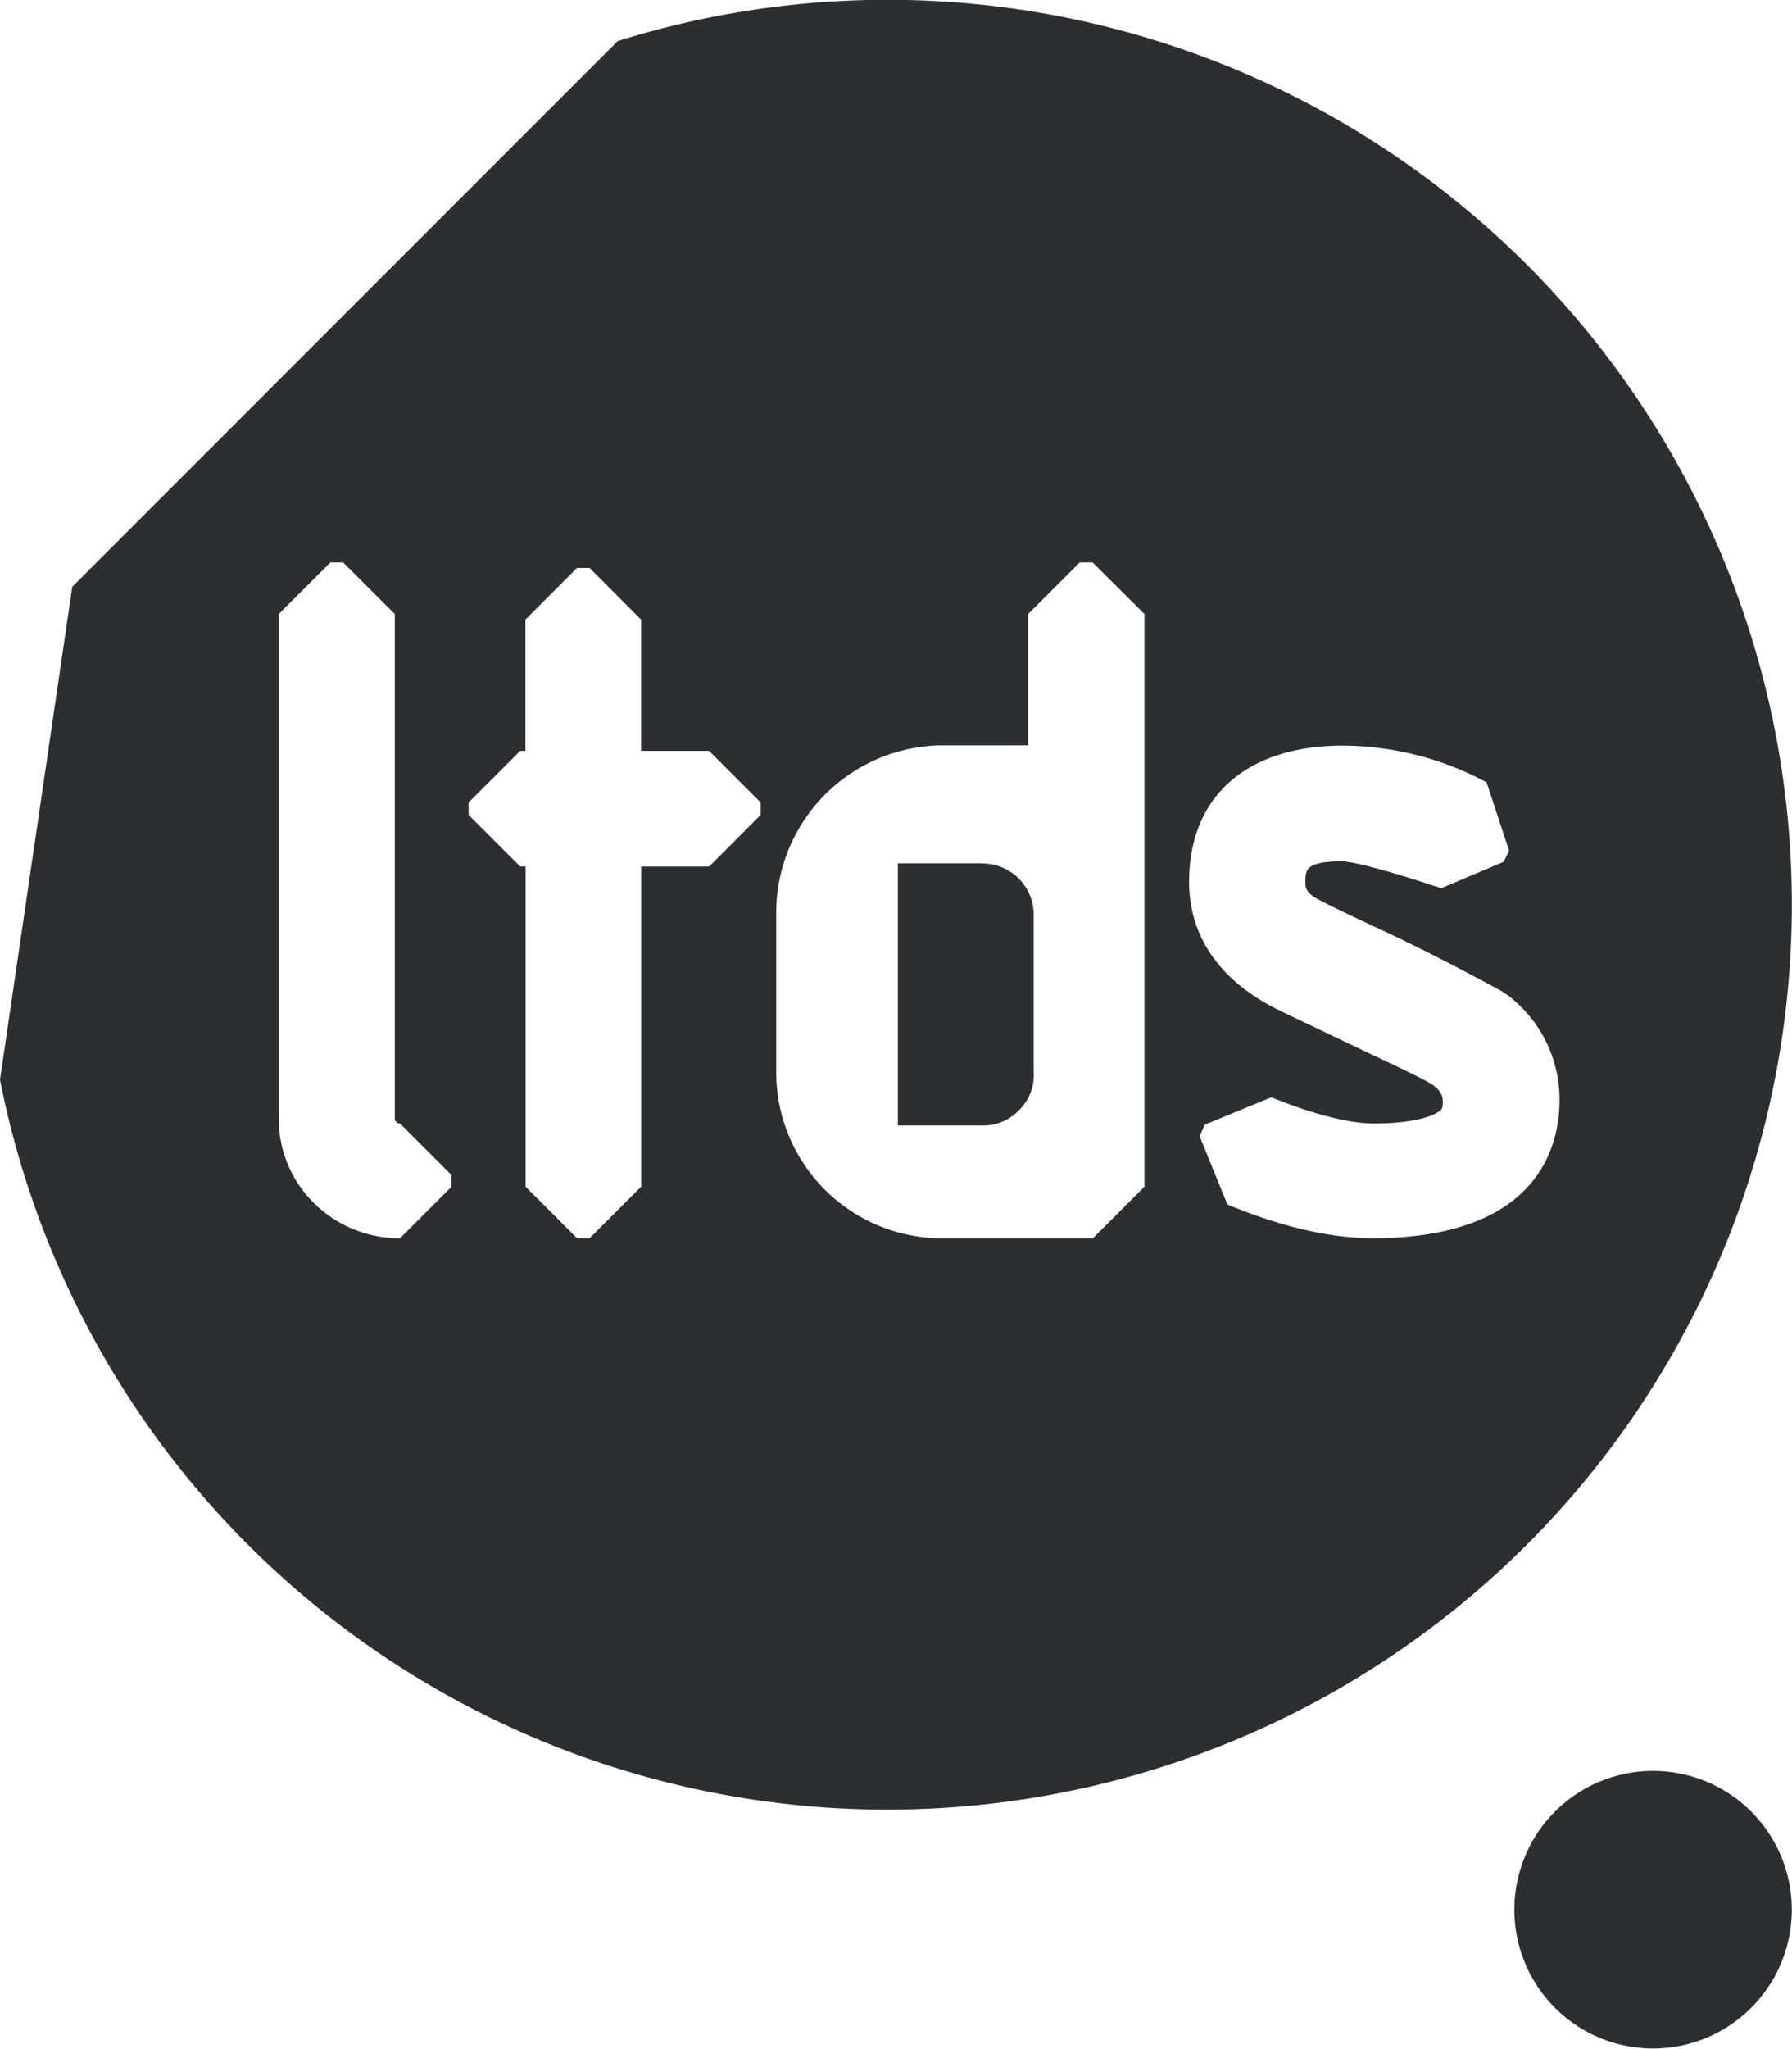 <svg xmlns="http://www.w3.org/2000/svg" viewBox="0 0 258.36 295.23"><defs><style>.cls-1{fill:#2c2f31;}</style></defs><g id="Layer_2" data-name="Layer 2"><g id="Layer_1-2" data-name="Layer 1"><path class="cls-1" d="M238.33,255.18a20,20,0,1,0,20,20A20,20,0,0,0,238.33,255.18Z"/><path class="cls-1" d="M141.51,124.4H129.45v37.78h12.06A7.1,7.1,0,0,0,146.9,160a7,7,0,0,0,2.13-5.38V132a7.38,7.38,0,0,0-7.52-7.57Z"/><path class="cls-1" d="M220.16,38.17A130.33,130.33,0,0,0,89.05,5.92L10.42,84.55,0,155.58A130.4,130.4,0,1,0,220.16,38.17ZM65.11,171l-7.44,7.44a17.62,17.62,0,0,1-12.24-4.91l-.16-.16a17,17,0,0,1-5.08-12.29V88.48l7.44-7.43h1.85l7.44,7.43v72.6a.72.72,0,0,0,.25.62.55.55,0,0,0,.5.19l7.44,7.44Zm37.13-46.13h-9.8V171L85,178.43h-1.8L75.78,171V124.86H75l-7.44-7.44v-1.79L75,108.2h.75V89.28l7.43-7.44H85l7.43,7.44V108.2h9.8l7.44,7.44v1.78ZM165,171l-7.43,7.44H136.15a23.94,23.94,0,0,1-24.24-24.12V131.65a24.12,24.12,0,0,1,24.24-24.25h12.08V88.48l7.44-7.43h1.86L165,88.48Zm33.48,7.44c-6.38.06-13.61-1.58-21.52-4.88l-4-9.82.72-1.67,9.61-3.95c7.85,3.17,12.49,3.8,15,3.78,5.9-.06,8.3-1.16,9-1.63.52-.32.73-.45.72-1.5,0-.74-.13-1.51-1.59-2.54-.29-.18-1.78-1.07-8.07-4L185,145.86c-11.11-5.23-13.5-13-13.56-18.51-.13-12.32,8-19.77,21.83-19.91a44.24,44.24,0,0,1,21.06,5.29l3.24,9.86-.79,1.6-9,3.8c-11.25-3.75-14-3.88-14.31-3.89-5.3.05-5.28,1.27-5.27,3.09,0,.57,0,1.21,1.34,2.13.5.28,2.27,1.25,8.29,4.05,3,1.39,6.12,2.89,9.2,4.46s6.24,3.23,9.36,4.93l1,.66a18.83,18.83,0,0,1,7.45,15.17C224.83,164.47,222.38,178.19,198.44,178.43Z"/></g></g></svg>